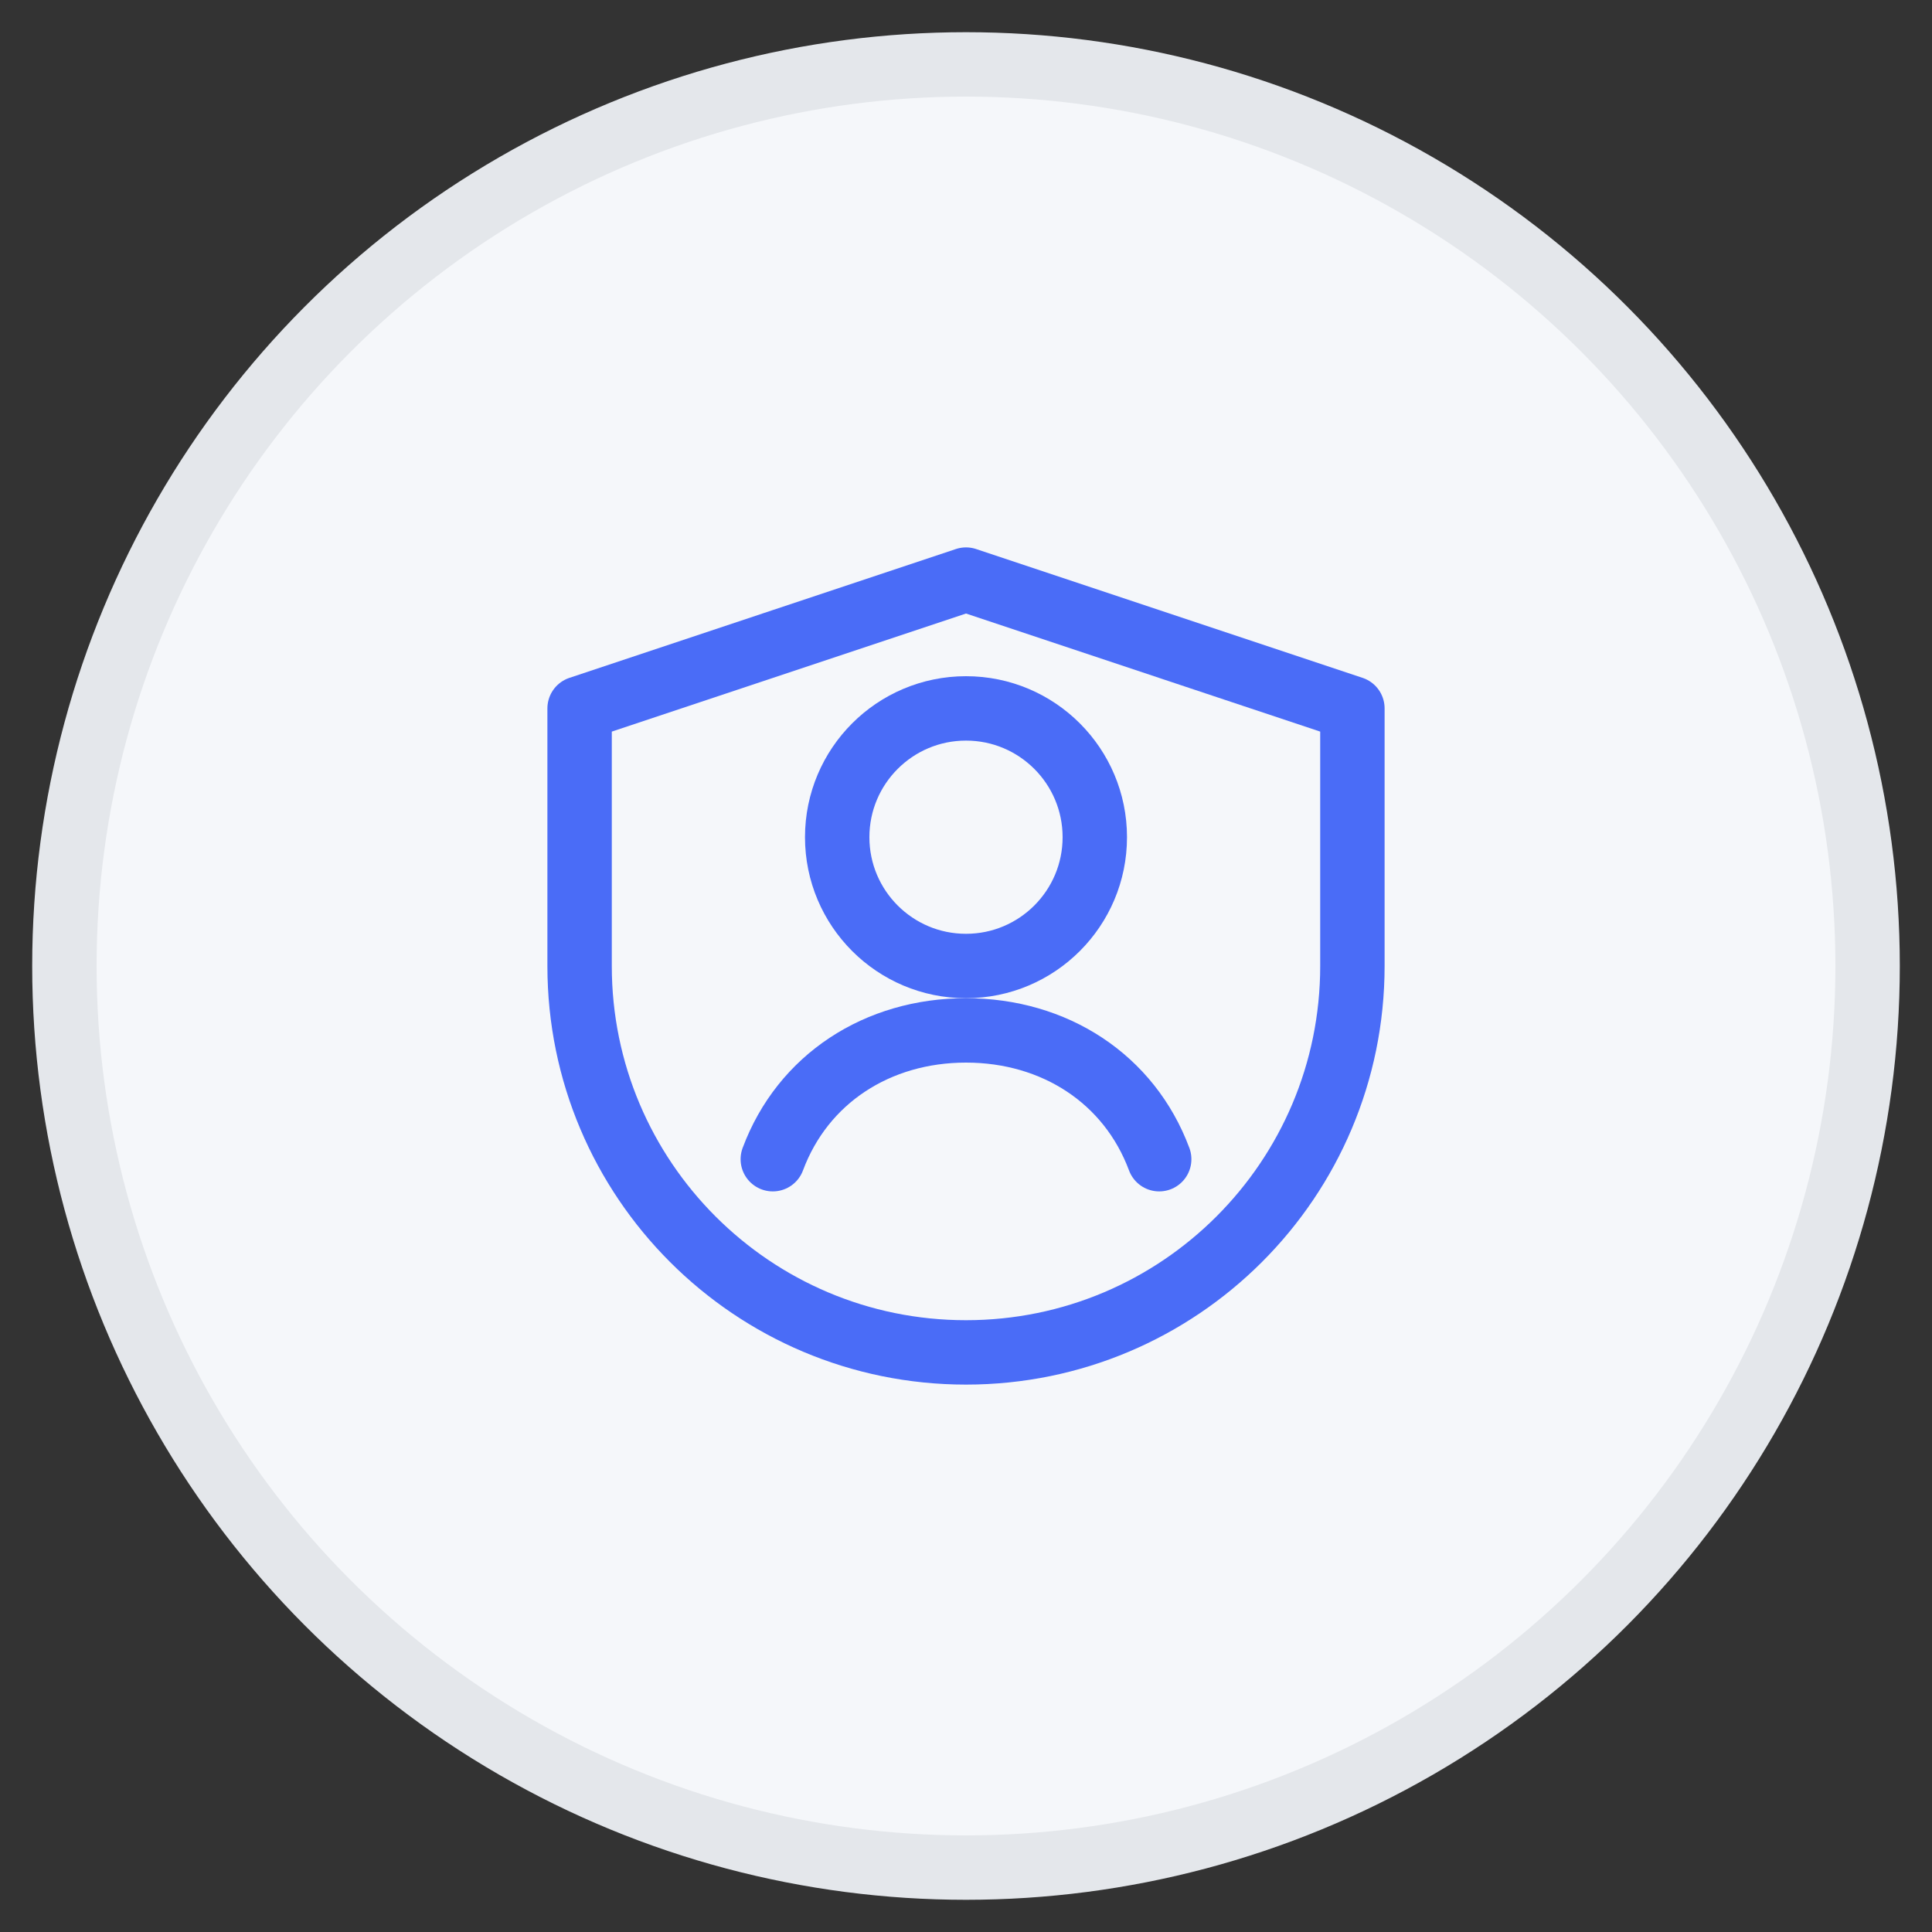 <svg xmlns="http://www.w3.org/2000/svg" width="60" height="60" viewBox="0 0 60 60" fill="none">
  <rect x="0" y="0" width="60" height="60" fill="#333333" stroke="none"/>
  <circle cx="30" cy="30" r="28" fill="#F5F7FA" stroke="#E4E7EB" stroke-width="2"/>
  <path d="M30 18L18 22V30C18 36.627 23.373 42 30 42C36.627 42 42 36.627 42 30V22L30 18Z" stroke="#4A6CF7" stroke-width="2" stroke-linecap="round" stroke-linejoin="round"/>
  <circle cx="30" cy="26" r="4" stroke="#4A6CF7" stroke-width="2" stroke-linecap="round" stroke-linejoin="round"/>
  <path d="M24 36C24.932 33.5 27.252 32 30 32C32.748 32 35.068 33.5 36 36" stroke="#4A6CF7" stroke-width="2" stroke-linecap="round" stroke-linejoin="round"/>
</svg>